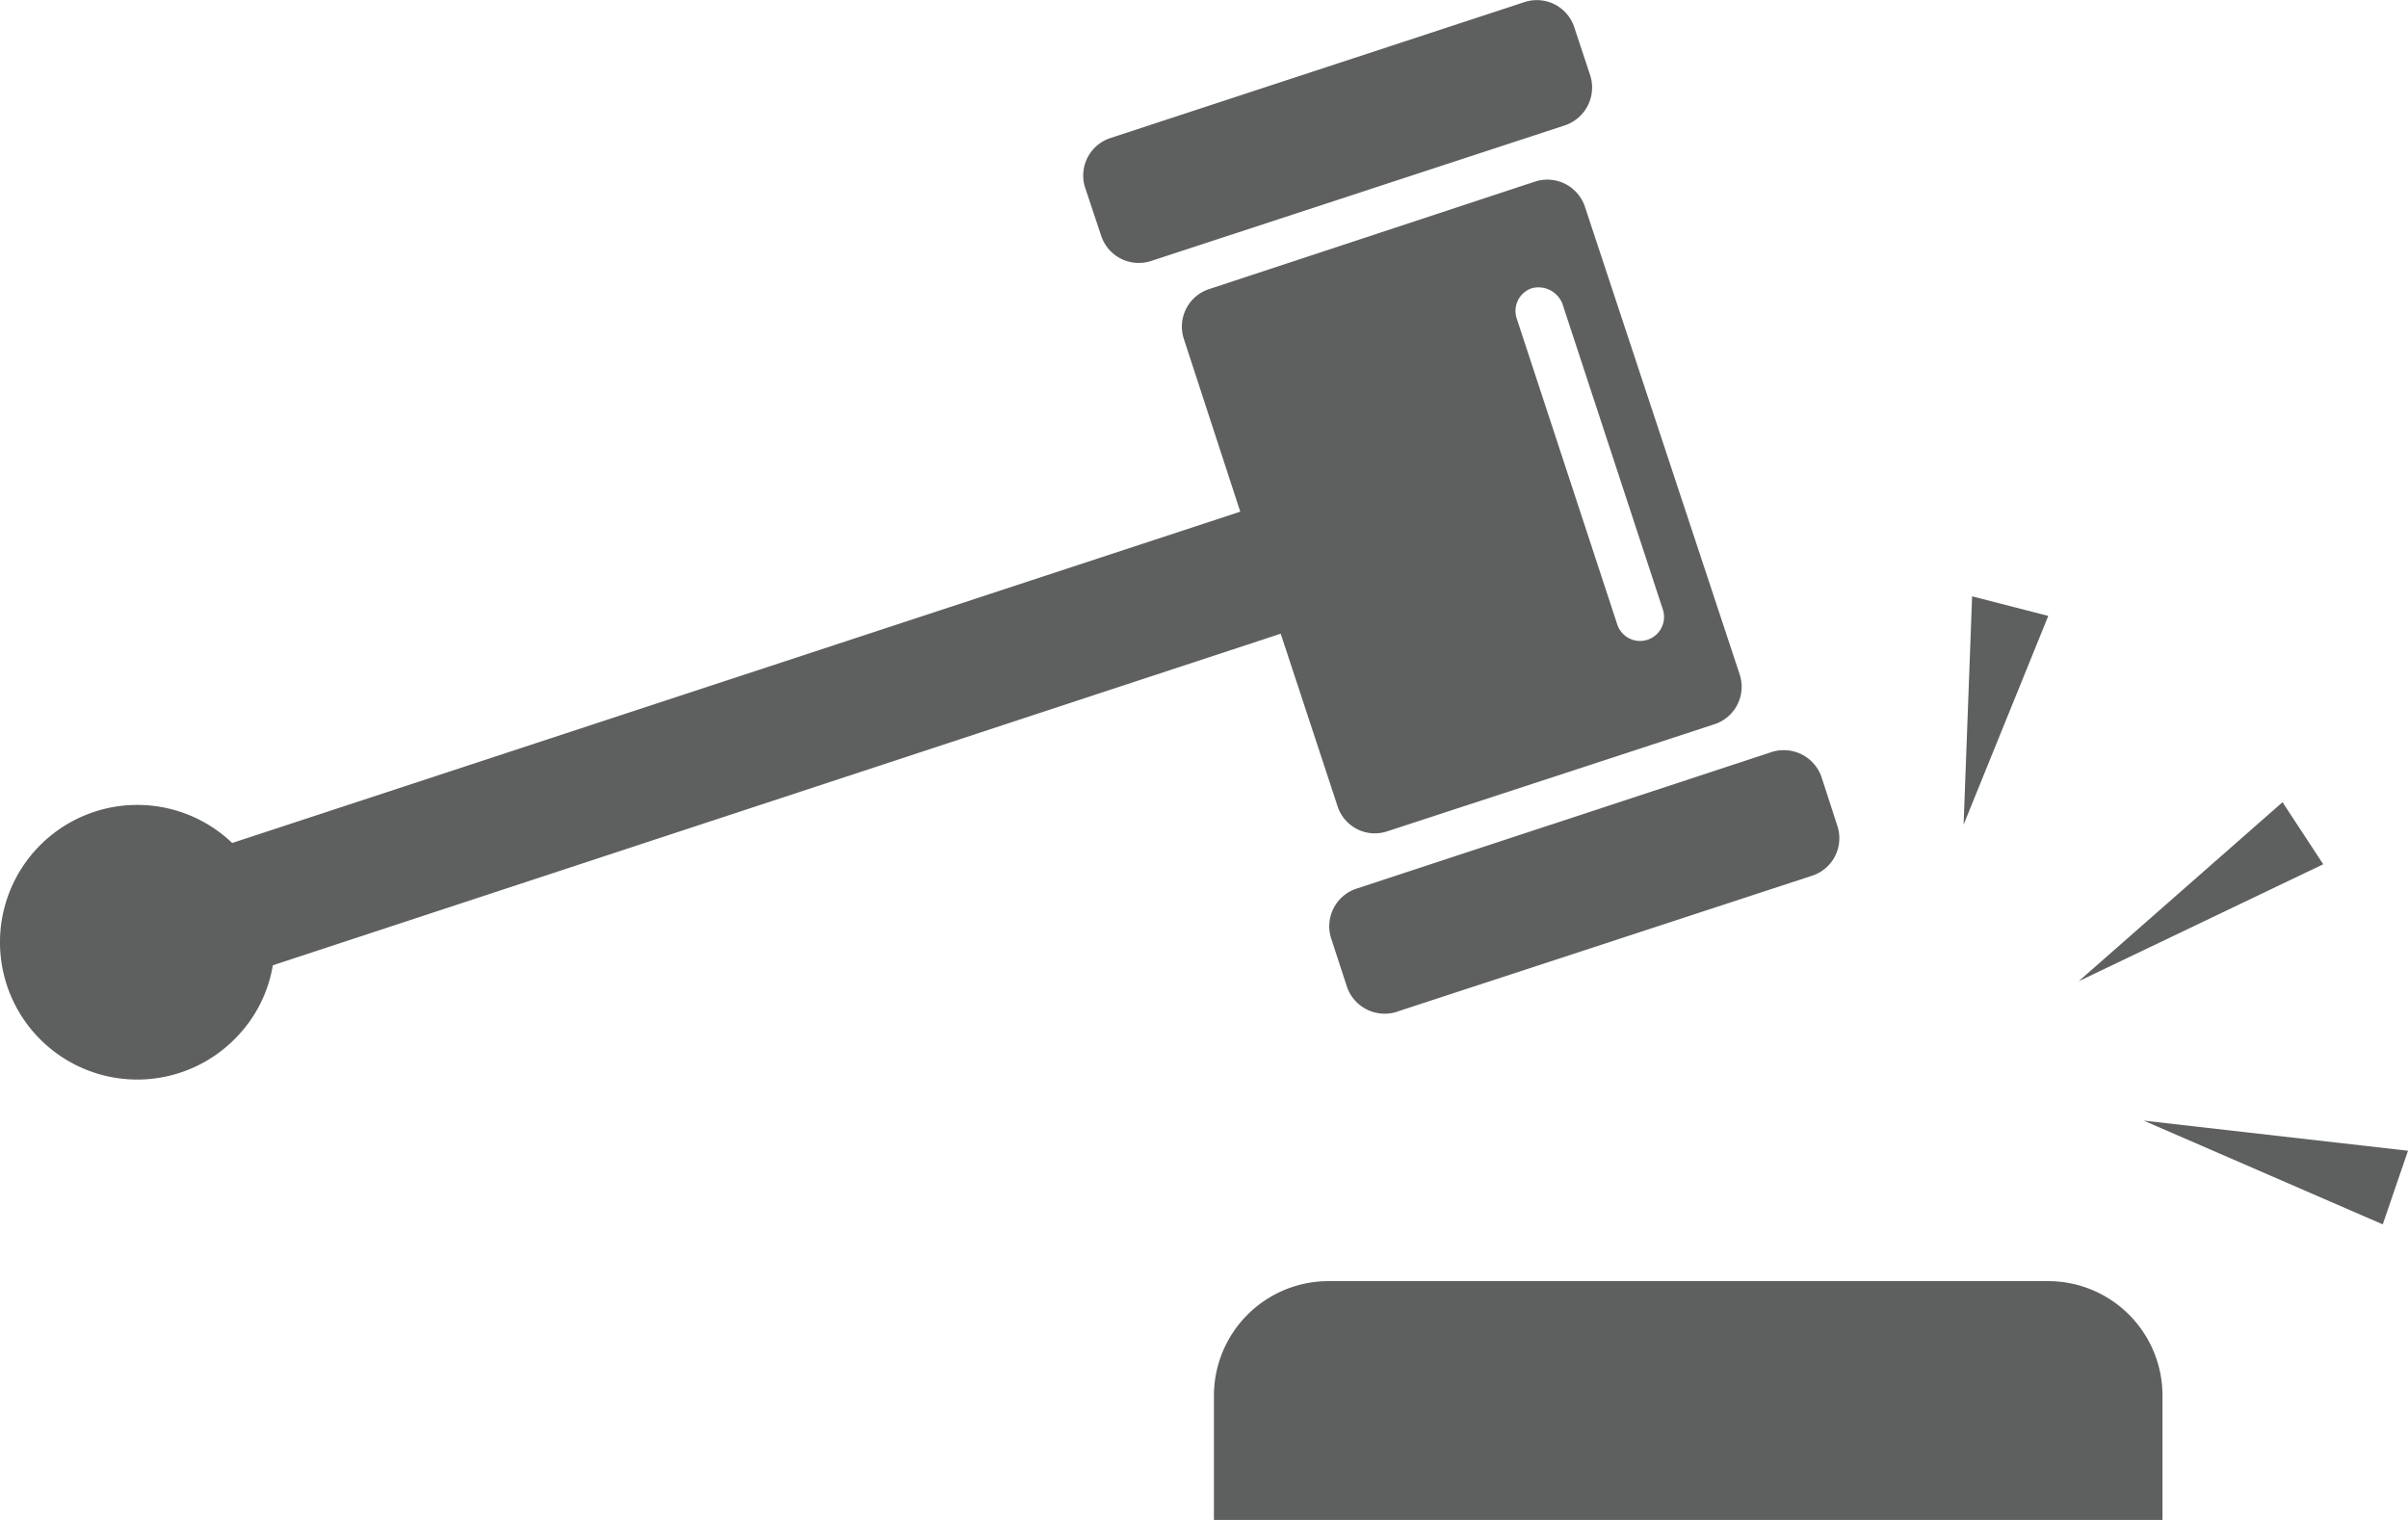 <svg id="Calque_2" data-name="Calque 2" xmlns="http://www.w3.org/2000/svg" width="85.035" height="53.672" viewBox="0 0 85.035 53.672">
  <g id="Calque_1" data-name="Calque 1">
    <g id="Groupe_2583" data-name="Groupe 2583">
      <path id="Tracé_9025" data-name="Tracé 9025" d="M80.607,58.163H47.11V53.778a4.048,4.048,0,0,1,4.048-4.048H76.568a4.039,4.039,0,0,1,4.039,4.048Z" transform="translate(-4.242 -4.491)" fill="#5d605f"/>
      <path id="Tracé_9026" data-name="Tracé 9026" d="M43,4.877l14.62-4.8a1.392,1.392,0,0,1,1.765.91l.555,1.674a1.41,1.41,0,0,1-.91,1.774l-14.6,4.785a1.4,1.4,0,0,1-1.765-.91l-.555-1.665A1.392,1.392,0,0,1,43,4.877Z" transform="translate(-3.785 -0.003)" fill="#5d605f"/>
      <path id="Tracé_9027" data-name="Tracé 9027" d="M8.187,30.4l35.6-11.7-1.992-6.1a1.392,1.392,0,0,1,.91-1.765L54.2,7.043a1.4,1.4,0,0,1,1.765.91l5.458,16.494a1.392,1.392,0,0,1-.91,1.765L48.98,29.987a1.383,1.383,0,0,1-1.765-.91l-2-6.068L9.624,34.718a4.767,4.767,0,0,1-1.274,2.529,4.849,4.849,0,1,1-.164-6.85ZM57.1,22.682a.847.847,0,0,0,1.61-.528l-3.548-10.8a.91.91,0,0,0-1.074-.546.846.846,0,0,0-.537,1.074Z" transform="translate(0.011 -0.632)" fill="#5d605f"/>
      <path id="Tracé_9028" data-name="Tracé 9028" d="M54.01,38.345,68.62,33.56a1.392,1.392,0,0,0,.91-1.765l-.546-1.683a1.41,1.41,0,0,0-1.819-.91L52.581,34a1.4,1.4,0,0,0-.91,1.819l.546,1.674a1.41,1.41,0,0,0,1.792.855Z" transform="translate(-4.646 -2.631)" fill="#5d605f"/>
      <path id="Tracé_9029" data-name="Tracé 9029" d="M89.314,33.332,87.876,31.14l-7.2,6.323,8.634-4.13" transform="translate(-7.272 -2.813)" fill="#5d605f"/>
      <path id="Tracé_9030" data-name="Tracé 9030" d="M79.2,23.841,76.51,23.15l-.3,8.06L79.2,23.841" transform="translate(-6.868 -2.092)" fill="#5d605f"/>
      <path id="Tracé_9031" data-name="Tracé 9031" d="M83.2,43.5l9.334,1.064-.892,2.6L83.2,43.5" transform="translate(-7.499 -3.929)" fill="#5d605f"/>
    </g>
  </g>
</svg>
